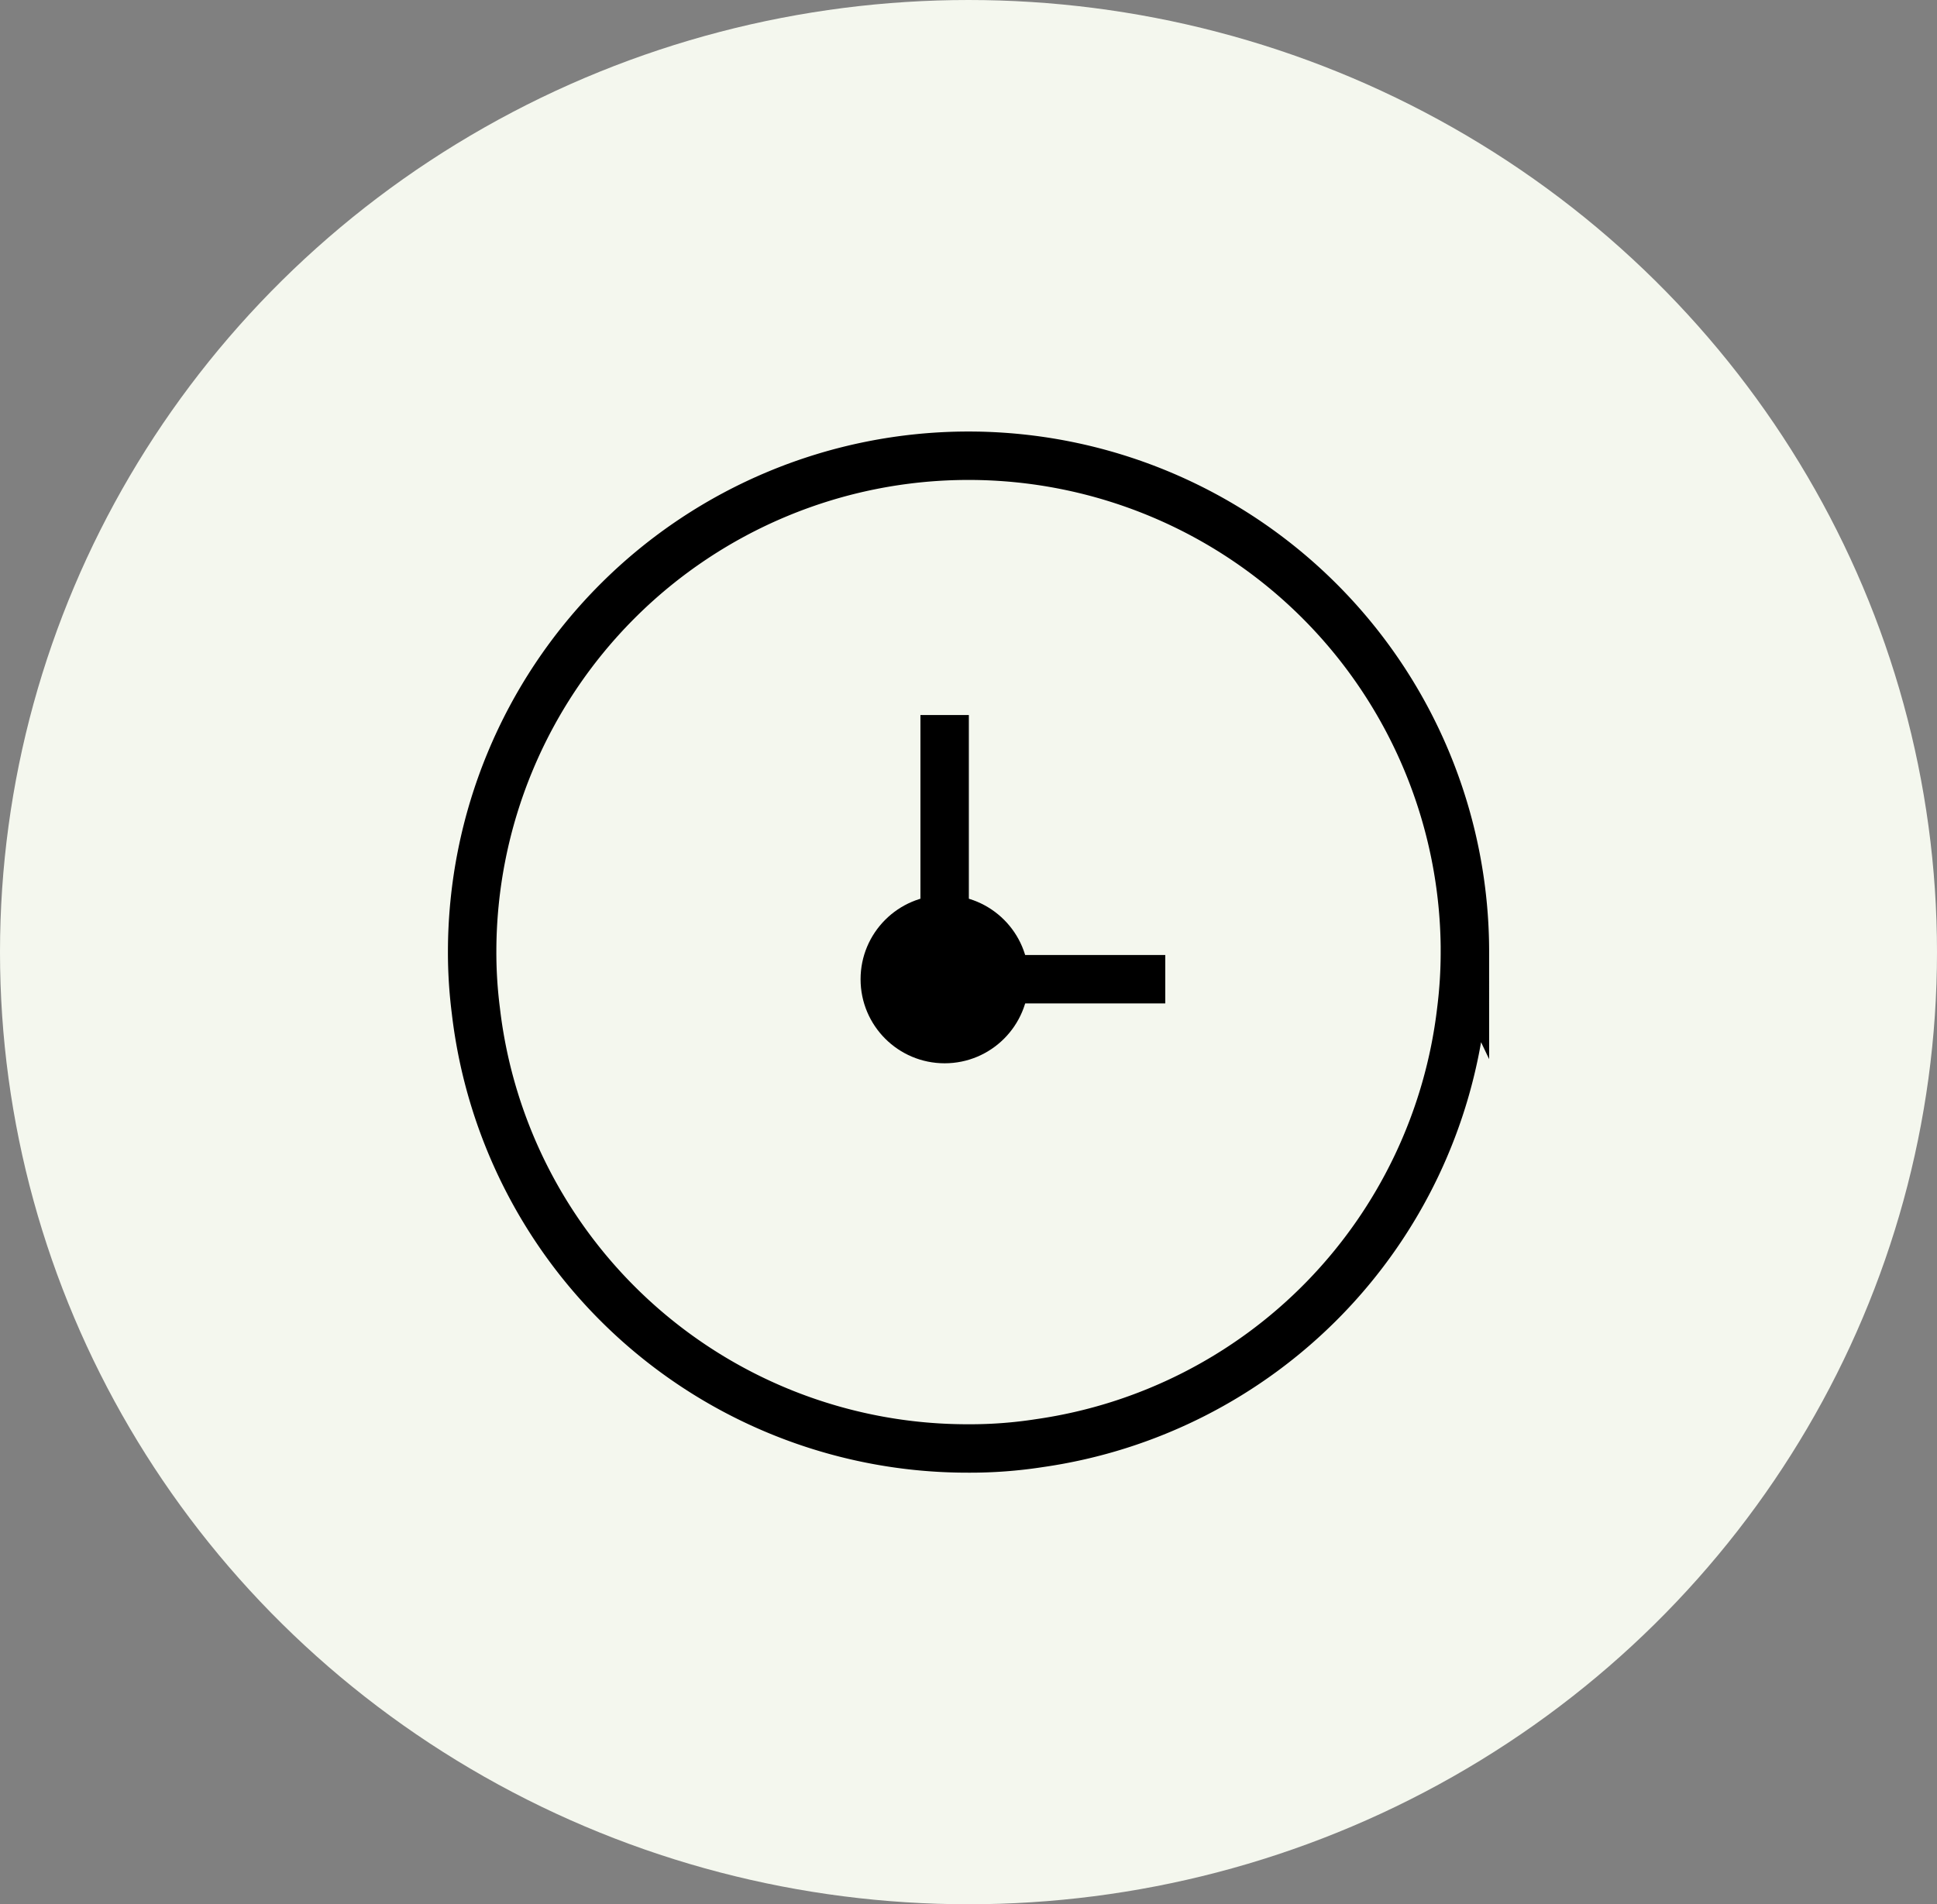 <svg xmlns="http://www.w3.org/2000/svg" width="60" height="59" viewBox="0 0 60 59"><rect x="0" y="0" width="60" height="59" fill="#808080" stroke="none"/><defs><style>.a{fill:#f4f7ee;}.b{fill:none;stroke:#000;stroke-miterlimit:10;}.b,.c{stroke-width:1.5px;}.c{stroke:rgba(0,0,0,0);}</style></defs><g transform="translate(-829 -5240)"><ellipse class="a" cx="30" cy="29.5" rx="30" ry="29.5" transform="translate(829 5240)"/><g transform="translate(-1116.299 3871.859)"><line class="b" y2="6.536" transform="translate(1974.56 1390.295)"/><circle class="c" cx="2.604" cy="2.604" r="2.604" transform="translate(1971.956 1395.877)"/><path class="b" d="M1990.675,1397.635a14.482,14.482,0,0,1-.114,1.819,15.34,15.34,0,0,1-13.067,13.4,13.962,13.962,0,0,1-2.2.165,15.329,15.329,0,0,1-15.255-13.563,14.3,14.3,0,0,1-.115-1.819,15.376,15.376,0,0,1,30.752,0Z"/><path class="b" d="M1975.3,1392.437"/><line class="b" x2="5.185" transform="translate(1976.209 1398.48)"/></g></g></svg>